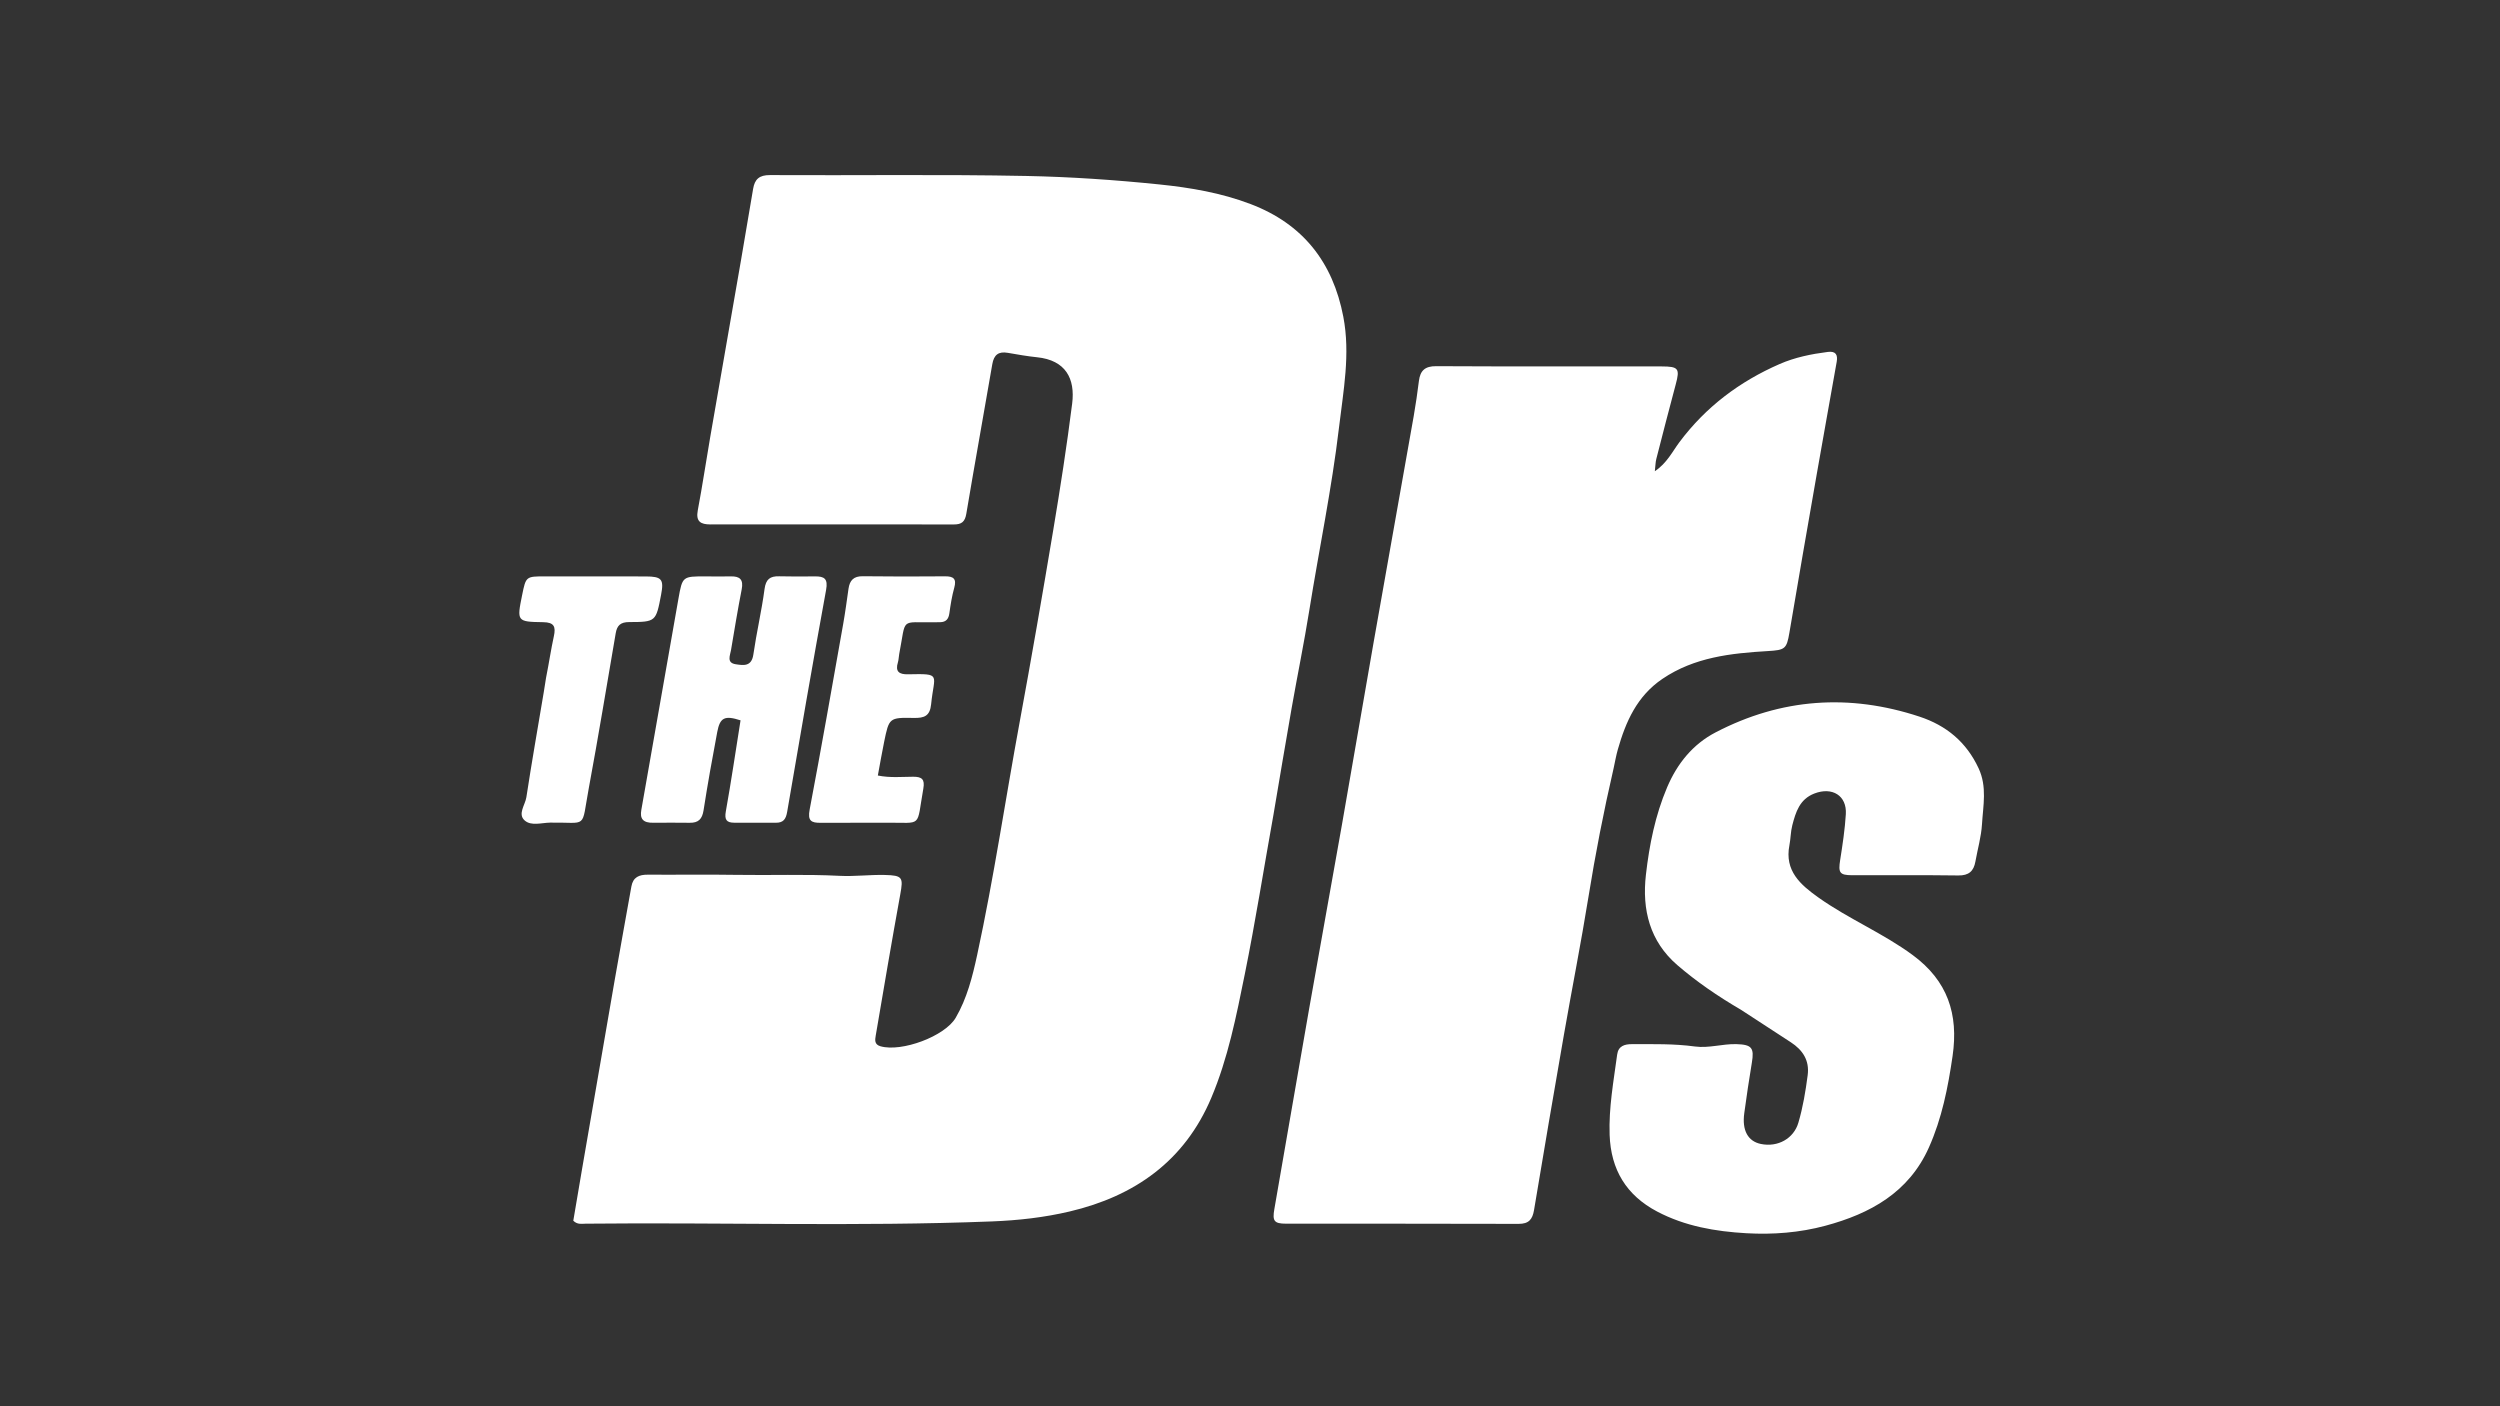 <?xml version="1.0" encoding="UTF-8" standalone="no"?>
<!DOCTYPE svg PUBLIC "-//W3C//DTD SVG 1.1//EN" "http://www.w3.org/Graphics/SVG/1.1/DTD/svg11.dtd">
<svg width="100%" height="100%" viewBox="0 0 1920 1080" version="1.1" xmlns="http://www.w3.org/2000/svg" xmlns:xlink="http://www.w3.org/1999/xlink" xml:space="preserve" xmlns:serif="http://www.serif.com/" style="fill-rule:evenodd;clip-rule:evenodd;stroke-linejoin:round;stroke-miterlimit:2;">
    <rect x="0" y="0" width="1920" height="1080" fill="#333333" stroke="none"/>
    <g transform="matrix(1.833,0,0,1.833,225.638,-194.11)">
        <path d="M150.864,450.618C146.118,450.785 144.98,448.809 145.605,445.255C150.802,415.728 155.942,386.191 161.17,356.67C162.817,347.366 162.915,347.384 172.549,347.399C176.048,347.405 179.549,347.49 183.045,347.396C186.925,347.291 188.462,348.738 187.663,352.819C186.007,361.271 184.616,369.776 183.185,378.271C182.801,380.555 181.229,383.609 185.158,384.208C188.366,384.696 191.804,385.289 192.546,380.141C193.869,370.965 196.008,361.904 197.232,352.718C197.783,348.586 199.523,347.26 203.331,347.356C208.326,347.482 213.327,347.449 218.324,347.396C222.295,347.353 223.882,348.363 223.025,353.053C217.366,384.017 212.012,415.037 206.71,446.064C206.196,449.076 205.133,450.627 202.035,450.612C196.205,450.582 190.374,450.61 184.543,450.601C181.245,450.596 180.402,449.282 181.016,445.85C183.286,433.155 185.163,420.39 187.18,407.708C180.546,405.574 178.568,406.493 177.414,412.601C175.354,423.503 173.391,434.428 171.687,445.39C171.113,449.078 169.53,450.699 165.857,450.632C160.861,450.542 155.862,450.615 150.864,450.618ZM270.872,366.587C269.496,366.611 268.996,366.609 268.496,366.617C253.745,366.871 256.701,364.287 253.653,379.952C253.431,381.09 253.459,382.294 253.118,383.389C251.893,387.336 253.69,388.494 257.342,388.418C271.69,388.119 268.273,388.309 267.033,400.953C266.549,405.883 264.172,406.783 259.824,406.701C249.446,406.503 249.411,406.668 247.338,416.759C246.41,421.278 245.636,425.827 244.705,430.83C249.902,431.864 254.715,431.359 259.467,431.34C263.157,431.325 264.47,432.366 263.757,436.361C260.781,453.044 263.679,450.455 248.276,450.604C239.111,450.693 229.943,450.552 220.778,450.644C216.776,450.684 215.237,449.82 216.136,445.094C221.058,419.202 225.586,393.235 230.195,367.284C231.064,362.392 231.707,357.459 232.418,352.54C232.919,349.081 234.556,347.281 238.37,347.333C249.867,347.487 261.369,347.462 272.867,347.369C276.418,347.34 277.758,348.412 276.722,352.137C275.75,355.635 275.169,359.261 274.672,362.867C274.343,365.255 273.289,366.518 270.872,366.587ZM105.682,389.914C106.957,383.545 107.756,377.959 108.962,372.461C109.839,368.46 109.071,366.65 104.507,366.583C93.428,366.419 93.43,366.246 95.667,355.227C97.26,347.375 97.26,347.386 105.457,347.393C119.454,347.406 133.451,347.383 147.448,347.417C154.172,347.434 155.126,348.604 153.901,355.029C151.746,366.335 151.746,366.508 140.525,366.535C136.909,366.543 135.439,367.94 134.88,371.195C131.151,392.917 127.581,414.671 123.56,436.34C120.355,453.612 123.379,450.322 107.418,450.564C103.819,450.619 99.486,452.08 96.752,449.675C93.693,446.984 96.947,443.182 97.442,439.937C99.693,425.198 102.285,410.511 104.748,395.804C105.077,393.844 105.372,391.878 105.682,389.914ZM410.478,447.165C406.365,470.027 402.898,492.129 398.459,514.035C394.904,531.581 391.428,549.269 384.416,565.874C373.243,592.335 352.341,607.061 325.056,613.493C314.406,616.004 303.534,617.224 292.569,617.652C235.795,619.868 179,617.998 122.218,618.603C120.613,618.62 118.853,619.076 117.104,617.364C118.294,610.343 119.515,603.037 120.772,595.738C125.326,569.303 129.867,542.866 134.465,516.439C136.735,503.387 139.127,490.355 141.445,477.31C142.14,473.401 144.698,472.349 148.318,472.374C160.648,472.457 172.981,472.249 185.308,472.453C199.777,472.692 214.238,472.12 228.728,472.86C234.905,473.176 241.33,472.348 247.627,472.496C255.133,472.673 255.387,473.561 254.101,480.631C250.515,500.353 247.162,520.117 243.804,539.879C243.517,541.569 243.195,543.519 245.802,544.267C254.667,546.811 272.809,540.083 277.334,532.311C282.077,524.166 284.351,515.104 286.317,506.025C293.329,473.638 298.14,440.844 304.155,408.271C309.085,381.567 313.715,354.804 318.192,328.02C321.138,310.39 323.888,292.714 326.125,274.982C327.444,264.521 323.397,256.812 311.409,255.584C307.3,255.163 303.218,254.432 299.144,253.727C295.265,253.056 293.335,254.552 292.662,258.476C289.079,279.374 285.278,300.234 281.775,321.144C281.208,324.53 279.788,325.642 276.566,325.637C242.575,325.587 208.584,325.594 174.593,325.627C170.477,325.63 168.366,324.45 169.268,319.69C171.209,309.437 172.729,299.105 174.508,288.821C178.772,264.175 183.099,239.541 187.375,214.897C189.103,204.941 190.784,194.977 192.449,185.011C193.123,180.979 195.034,179.231 199.507,179.256C235.33,179.456 271.165,178.905 306.976,179.625C325.504,179.998 344.061,181.269 362.561,183.163C375.703,184.509 388.548,186.705 400.858,191.385C422.733,199.702 435.352,215.692 439.739,238.639C442.733,254.3 439.745,269.583 437.928,284.982C434.896,310.667 429.588,335.982 425.5,361.496C423.298,375.234 420.49,388.874 418.081,402.58C415.471,417.428 413.006,432.302 410.478,447.165ZM553,427.709C548.755,446.118 545.319,463.833 542.445,481.675C539.336,500.971 535.524,520.153 532.166,539.411C527.897,563.889 523.728,588.385 519.641,612.894C518.989,616.805 517.449,618.694 513.176,618.679C480.682,618.563 448.188,618.634 415.694,618.599C410.7,618.593 409.973,617.429 410.834,612.506C415.737,584.449 420.525,556.372 425.454,528.32C429.953,502.712 434.633,477.136 439.139,451.529C443.589,426.245 447.871,400.932 452.318,375.647C457.912,343.838 463.616,312.048 469.226,280.242C470.09,275.347 470.78,270.419 471.407,265.488C471.959,261.143 473.968,259.294 478.647,259.319C510.141,259.492 541.635,259.394 573.13,259.426C580.197,259.434 580.781,260.329 579.033,266.861C576.244,277.28 573.549,287.724 570.876,298.174C570.518,299.574 570.516,301.066 570.255,303.33C575.313,299.966 577.605,295.104 580.559,291.151C591.63,276.338 605.792,265.746 622.522,258.428C628.911,255.633 635.786,254.233 642.736,253.349C646.092,252.922 646.962,254.591 646.458,257.452C643.696,273.113 640.853,288.76 638.116,304.426C634.239,326.613 630.371,348.803 626.63,371.014C625.485,377.812 624.774,378.261 617.61,378.687C602.154,379.607 586.883,381.233 573.456,390.316C562.782,397.536 558.07,408.251 554.739,419.949C554.014,422.494 553.572,425.12 553,427.709ZM606.372,528.997C596.549,523.254 587.772,517.226 579.719,510.297C568.123,500.32 564.837,487.067 566.514,472.411C567.95,459.87 570.419,447.514 575.388,435.806C579.609,425.86 586.117,417.742 595.756,412.729C623.232,398.439 651.781,396.463 681.135,406.154C692.384,409.868 700.78,416.787 705.906,427.798C709.529,435.579 707.791,443.423 707.326,451.23C707.013,456.482 705.496,461.659 704.567,466.878C703.849,470.911 701.804,472.766 697.406,472.703C682.582,472.492 667.753,472.654 652.926,472.603C647.638,472.584 647.065,471.552 647.904,466.228C648.907,459.853 649.889,453.442 650.278,447.01C650.749,439.225 644.556,435.478 637.098,438.366C630.897,440.767 629.288,446.161 627.851,451.665C627.144,454.371 627.185,457.264 626.643,460.024C624.532,470.766 631.281,476.599 638.776,481.93C651.375,490.89 665.786,496.835 678.295,506.056C692.92,516.838 697.552,530.762 695.009,548.322C693.093,561.548 690.531,574.477 685.071,586.703C676.65,605.559 660.472,614.418 641.707,619.465C630.926,622.365 619.79,623.243 608.607,622.603C595.597,621.859 582.892,619.671 571.213,613.513C558.339,606.723 551.825,596.015 551.311,581.383C550.912,570 552.975,558.916 554.469,547.749C554.948,544.172 557.53,543.372 560.67,543.378C569.474,543.393 578.278,543.163 587.047,544.363C592.876,545.16 598.599,543.209 604.426,543.375C610.887,543.559 611.953,544.933 610.899,551.172C609.713,558.192 608.701,565.244 607.727,572.298C606.733,579.499 609.251,584.072 614.654,585.196C621.822,586.688 628.449,582.897 630.386,576.328C632.316,569.788 633.416,563.095 634.295,556.36C635.1,550.19 632.219,545.837 627.233,542.593C620.275,538.067 613.325,533.53 606.372,528.997Z" style="fill:white;"/>
    </g>
</svg>
